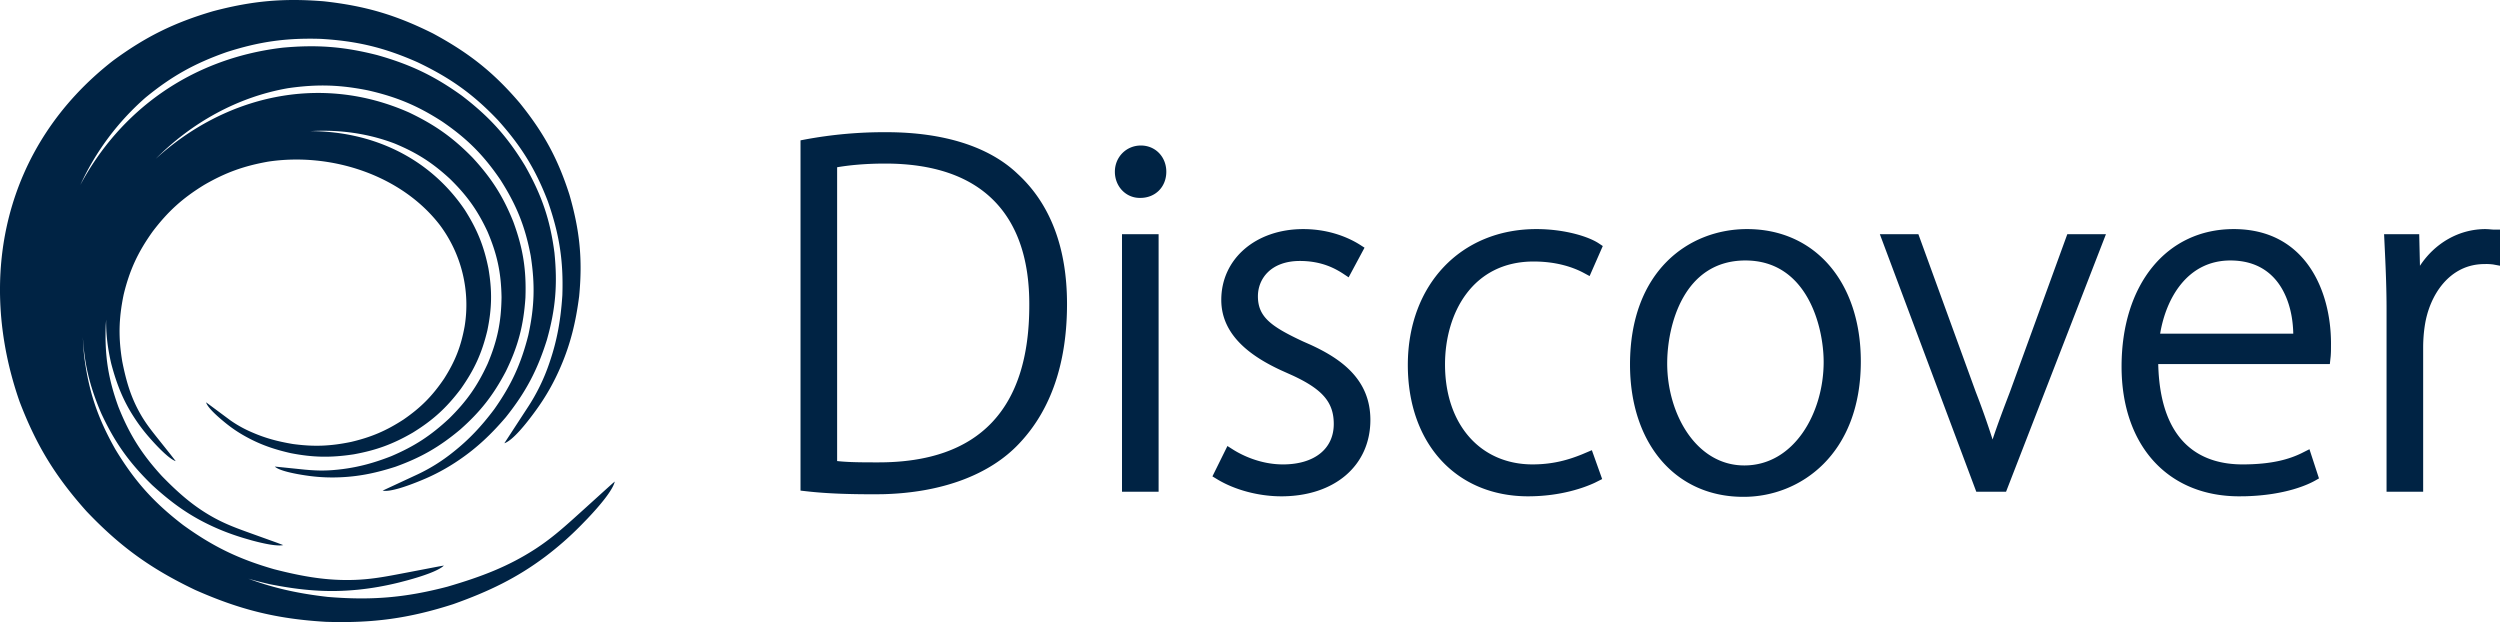 <svg xmlns="http://www.w3.org/2000/svg" width="140" height="34.837"><path fill="#002344" fill-rule="nonzero" d="M8.148 5.466c1.46-1.197 2.742-1.914 4.547-2.549 1.845-.59 3.333-.8 5.275-.74 2.043.12 3.56.49 5.415 1.31 1.849.883 3.119 1.789 4.506 3.248 1.306 1.458 2.095 2.736 2.787 4.535.644 1.84.88 3.324.814 5.257-.09 1.405-.303 2.564-.712 3.756a10.819 10.819 0 0 1-1.262 2.585l-1.275 1.955c.47-.157 1.213-1.078 1.752-1.822a12.405 12.405 0 0 0 1.41-2.483c.531-1.23.837-2.447 1.027-3.923.2-2.076.036-3.682-.545-5.696-.645-2.013-1.434-3.46-2.78-5.13-1.463-1.716-2.834-2.8-4.853-3.892C22.18.84 20.465.33 18.136.073c-2.266-.185-4.017-.024-6.21.556-2.193.646-3.77 1.428-5.59 2.764C.202 8.165-1.33 15.557 1.1 22.501c.932 2.43 1.986 4.165 3.744 6.131 1.877 1.973 3.585 3.21 6.08 4.402 2.507 1.111 4.562 1.625 7.317 1.788 2.634.085 4.652-.188 7.143-.99 2.01-.714 3.571-1.476 5.138-2.65a17.859 17.859 0 0 0 2.021-1.774l.354-.364c.713-.75 1.425-1.606 1.53-2.078l-.105.089c-.332.292-1.373 1.244-2.19 1.977-.71.637-1.324 1.167-2.134 1.697-1.513.986-3.038 1.57-4.943 2.125-2.363.619-4.257.777-6.703.573-1.672-.19-3.049-.5-4.445-1.021.385.112.789.215 1.211.311 1.782.352 3.264.474 4.944.304.79-.08 1.522-.214 2.29-.403l.46-.12c.856-.233 1.753-.538 2.045-.826l-.069.01c-.308.053-1.576.302-2.556.486-.809.154-1.502.271-2.334.304-1.551.058-2.922-.178-4.553-.597-1.99-.572-3.425-1.271-5.085-2.47-1.665-1.277-2.727-2.47-3.797-4.239-1.003-1.773-1.498-3.249-1.754-5.25a18.301 18.301 0 0 1-.07-1.045c.088 1.527.389 2.78 1.03 4.274.751 1.618 1.552 2.755 2.849 4.016 1.091 1 2.078 1.707 3.34 2.294.592.276 1.169.49 1.798.68l.45.13c.69.187 1.422.336 1.752.26l-.314-.12c-.414-.15-1.16-.416-1.765-.636-.64-.232-1.18-.441-1.781-.768-1.12-.614-1.974-1.358-2.929-2.338-1.137-1.24-1.823-2.336-2.438-3.878-.581-1.6-.774-2.889-.709-4.584.007-.1.013-.203.022-.3-.011.804.08 1.577.285 2.463.307 1.162.672 2.077 1.289 3.021.288.445.595.84.95 1.235.45.506 1.044 1.1 1.372 1.204l-.293-.377-.821-1.03c-.345-.435-.63-.81-.898-1.294-.506-.902-.765-1.785-.982-2.879-.224-1.35-.199-2.409.08-3.755.334-1.37.792-2.36 1.623-3.525.856-1.125 1.666-1.863 2.895-2.616 1.188-.685 2.195-1.05 3.56-1.295 3.542-.536 7.487.754 9.639 3.565a7.469 7.469 0 0 1 1.376 5.661c-.205 1.124-.526 1.944-1.146 2.921-.656.969-1.292 1.615-2.27 2.29-.974.634-1.805.989-2.946 1.258-1.164.24-2.084.276-3.259.116-.854-.142-1.547-.333-2.247-.637a6.65 6.65 0 0 1-1.25-.688l-1.359-1.009c.065.268.582.743 1.002 1.087.456.378.89.665 1.423.942.717.373 1.438.621 2.328.82 1.254.244 2.244.256 3.51.064 1.271-.23 2.204-.574 3.31-1.215 1.139-.701 1.89-1.392 2.684-2.442.767-1.085 1.187-2.006 1.493-3.28.258-1.245.273-2.228.059-3.48-.254-1.26-.63-2.183-1.327-3.28-2.005-2.952-5.208-4.393-8.648-4.403 1.604-.095 3.217.119 4.721.693 1.244.515 2.113 1.072 3.088 1.968.96.935 1.557 1.77 2.114 2.963.544 1.272.764 2.303.787 3.676-.018 1.39-.234 2.435-.777 3.723-.568 1.236-1.176 2.107-2.162 3.075-1.025.955-1.938 1.552-3.245 2.108-.964.377-1.8.601-2.717.719-.787.1-1.33.104-2.108.032l-1.688-.173c.245.235 1.09.402 1.748.5a9.879 9.879 0 0 0 2.084.092c.982-.056 1.883-.246 2.923-.581 1.441-.519 2.46-1.108 3.62-2.077 1.142-1.008 1.861-1.93 2.56-3.258.691-1.41.995-2.572 1.1-4.127.057-1.573-.132-2.765-.677-4.253-.57-1.427-1.216-2.436-2.274-3.586-1.103-1.128-2.106-1.84-3.554-2.532-5.002-2.223-10.331-.932-14.196 2.587 1.987-2 4.557-3.46 7.416-3.955 1.614-.23 2.874-.196 4.469.124 1.604.366 2.772.855 4.14 1.736 1.41.962 2.325 1.88 3.27 3.265.911 1.428 1.394 2.627 1.703 4.27.248 1.607.211 2.865-.14 4.454-.407 1.598-.939 2.764-1.9 4.127-.727.97-1.429 1.71-2.286 2.39a9.901 9.901 0 0 1-2.128 1.317l-1.839.855c.411.09 1.382-.254 2.121-.558a11.305 11.305 0 0 0 2.185-1.176c.962-.658 1.756-1.398 2.59-2.375 1.124-1.408 1.767-2.632 2.3-4.326.488-1.723.604-3.101.426-4.881-.24-1.86-.712-3.228-1.648-4.878-.996-1.638-1.991-2.74-3.539-3.924-1.542-1.109-2.876-1.744-4.727-2.269-1.88-.48-3.379-.596-5.32-.417-5.178.616-9.11 3.567-11.32 7.689a14.618 14.618 0 0 1 3.652-4.894Zm38.731 20.353c.649.074 1.465.074 2.324.074 5.598 0 8.437-2.956 8.437-8.784.016-2.56-.655-4.54-1.993-5.885-1.36-1.37-3.404-2.064-6.075-2.064-1.184 0-2.088.103-2.693.206v16.453Zm2.14 1.861c-1.194 0-2.593-.02-3.907-.174l-.283-.032V7.86l.26-.05a24.29 24.29 0 0 1 4.544-.407c3.21 0 5.752.805 7.348 2.328 1.838 1.685 2.772 4.14 2.772 7.293 0 3.302-.897 5.927-2.667 7.8-1.644 1.764-4.345 2.77-7.635 2.851l-.433.005Zm14.838-16.597h-.03c-.782 0-1.394-.644-1.394-1.466 0-.823.639-1.468 1.456-1.468.811 0 1.424.632 1.424 1.468 0 .85-.611 1.466-1.456 1.466Zm-1.025 16.454h2.05v-14.42h-2.05v14.42Zm8.92.257c-1.27 0-2.619-.36-3.606-.965l-.25-.152.84-1.7.3.19c.396.253 1.464.84 2.81.84 1.754 0 2.845-.867 2.845-2.263 0-1.2-.608-1.93-2.298-2.714l-.668-.3c-1.532-.714-3.333-1.878-3.333-3.936 0-2.297 1.93-3.965 4.589-3.965 1.564 0 2.666.553 3.184.882l.249.16-.89 1.66-.29-.193c-.472-.31-1.235-.724-2.437-.724-1.626 0-2.353.994-2.353 1.978 0 1.16.743 1.695 2.52 2.526l.43.19c1.717.788 3.348 1.94 3.348 4.206 0 2.56-2.005 4.28-4.99 4.28Zm13.826 0c-4.032 0-6.74-2.954-6.74-7.353 0-4.482 2.96-7.612 7.2-7.612 1.574 0 2.915.415 3.495.801l.223.148-.738 1.682-.305-.164c-.548-.298-1.484-.651-2.83-.651-3.428 0-4.962 2.897-4.962 5.767 0 3.347 1.97 5.595 4.902 5.595 1.151 0 2.014-.258 2.763-.56l.558-.236.577 1.617-.415.208c-.542.252-1.867.758-3.728.758Zm12.165-13.207c-3.459 0-4.38 3.626-4.38 5.768 0 2.808 1.614 5.71 4.318 5.71 2.794 0 4.444-2.948 4.444-5.796 0-1.966-.916-5.682-4.382-5.682Zm-.092 13.236h-.03c-3.792 0-6.34-2.978-6.34-7.41 0-5.239 3.292-7.584 6.554-7.584 3.811 0 6.371 2.977 6.371 7.41 0 5.21-3.398 7.584-6.555 7.584Zm14.69-.287h-1.669l-5.4-14.42h2.158l3.21 8.823c.339.87.656 1.766.945 2.674.286-.868.635-1.784.976-2.678l3.208-8.819h2.164l-5.593 14.42Zm8.627-8.85h7.455c-.023-1.31-.426-2.455-1.124-3.17-.599-.616-1.405-.929-2.397-.929-2.42 0-3.61 2.133-3.934 4.1Zm4.426 9.108c-4.002 0-6.586-2.852-6.586-7.268 0-4.604 2.524-7.697 6.28-7.697 4.02 0 5.448 3.452 5.448 6.406l-.002.384a5.494 5.494 0 0 1-.015.327l-.048.441h-9.61c.11 4.635 2.61 5.62 4.718 5.62 1.721 0 2.668-.32 3.297-.623l.453-.228.534 1.635-.228.129c-.346.195-1.614.811-3.892.87l-.35.004Zm10.303-.258h-2.05V17.283c0-1.017-.04-2.1-.088-3.1l-.05-1.067h1.967l.041 1.769c.838-1.276 2.19-2.056 3.671-2.056l.153.006.143.012c.068.006.132.011.197.011H140v2.023l-.378-.07a2.907 2.907 0 0 0-.495-.023c-1.952 0-3.086 1.738-3.34 3.46-.058.383-.09.803-.09 1.217v8.071Z"/></svg>